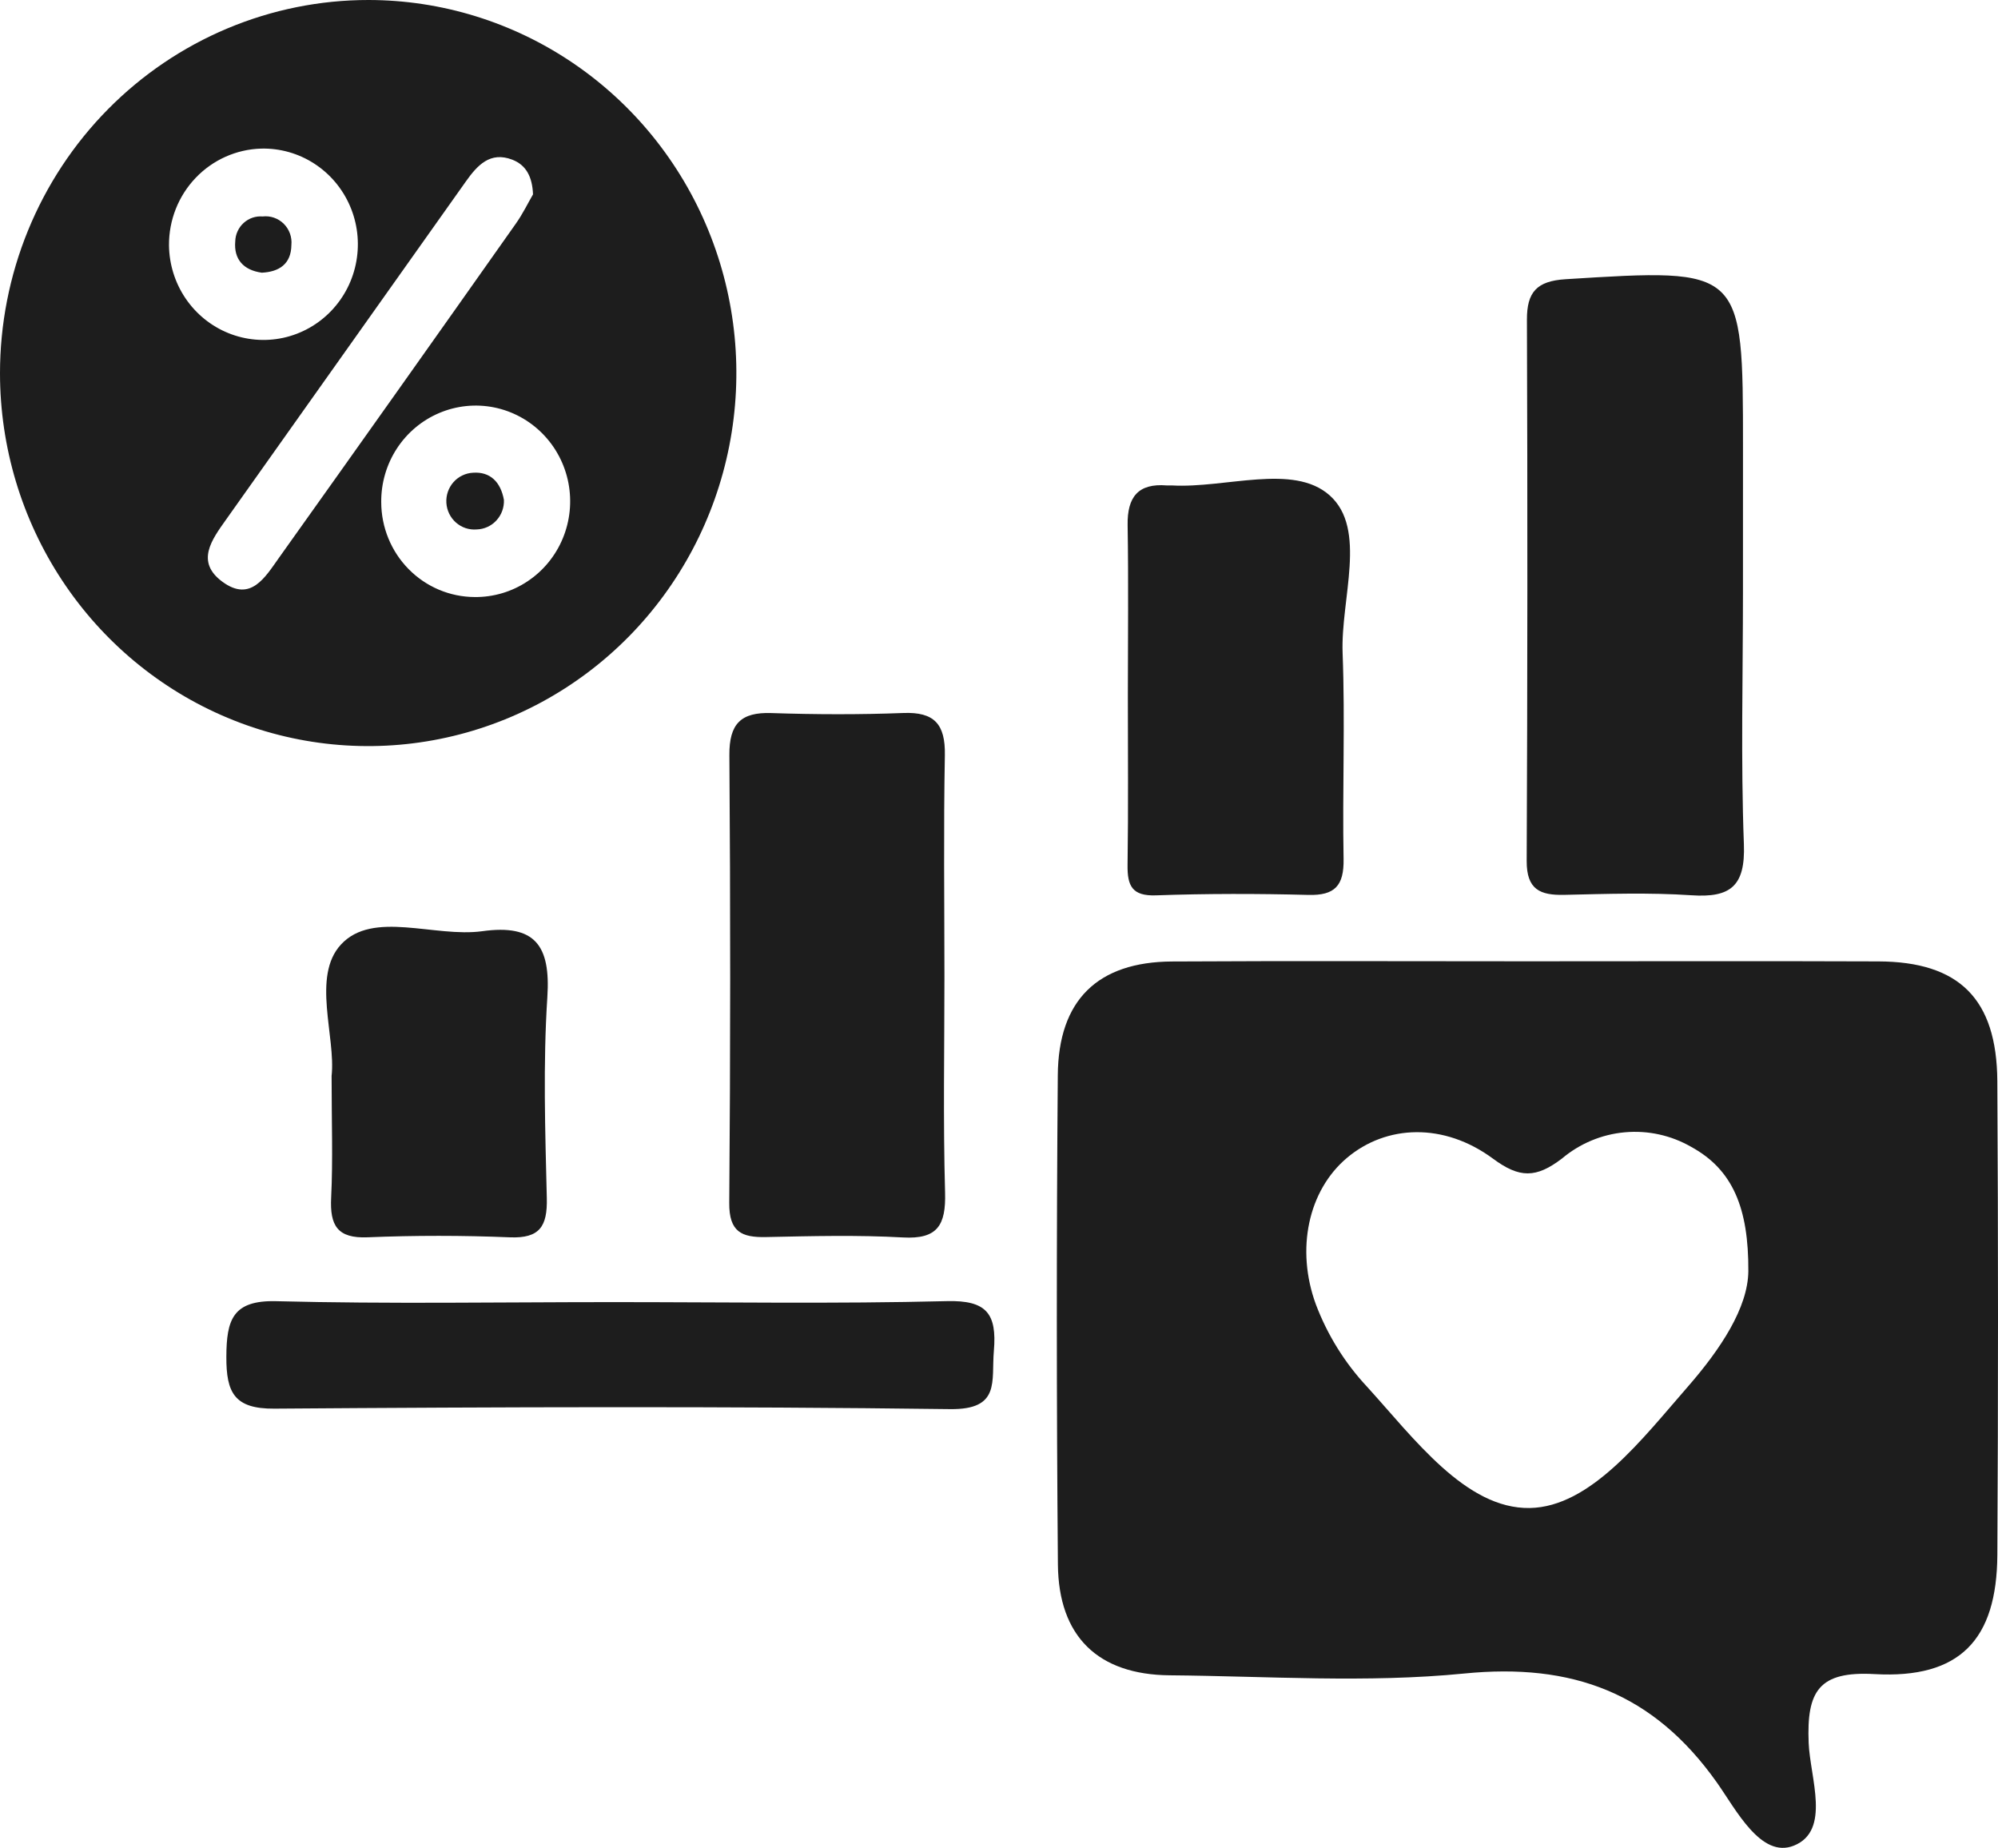 <?xml version="1.0" encoding="UTF-8"?> <svg xmlns="http://www.w3.org/2000/svg" width="93" height="86" viewBox="0 0 93 86" fill="none"><g clip-path="url(#clip0_1032_172)"><path d="M71.116 44.739C76.557 44.739 81.998 44.723 87.439 44.744C91.192 44.759 92.945 46.488 92.968 50.316C93.011 57.666 93.011 65.015 92.969 72.365C92.947 76.319 91.222 78.136 87.253 77.913C84.659 77.768 84.089 78.704 84.187 81.116C84.253 82.739 85.232 85.194 83.503 85.895C81.966 86.518 80.803 84.212 79.913 82.956C76.953 78.777 73.173 77.388 68.155 77.886C63.624 78.335 59.016 78.009 54.443 77.969C51.118 77.94 49.271 76.171 49.242 72.811C49.176 65.222 49.175 57.633 49.237 50.043C49.262 46.542 51.094 44.767 54.556 44.748C60.076 44.716 65.596 44.739 71.116 44.739ZM81.379 59.168C81.397 56.216 80.65 54.432 78.722 53.377C77.784 52.837 76.706 52.6 75.631 52.697C74.556 52.793 73.536 53.219 72.706 53.917C71.498 54.84 70.726 54.836 69.499 53.928C67.207 52.233 64.53 52.341 62.696 53.888C60.889 55.411 60.311 58.145 61.247 60.701C61.785 62.125 62.593 63.427 63.627 64.534C65.822 66.948 68.23 70.231 71.201 70.183C74.04 70.138 76.453 66.953 78.559 64.541C80.093 62.784 81.359 60.862 81.379 59.168Z" fill="#1D1D1D"></path><path d="M17.154 1.83857e-06C20.543 0.003 23.854 1.024 26.669 2.933C29.485 4.842 31.679 7.554 32.974 10.726C34.269 13.898 34.607 17.387 33.945 20.753C33.283 24.12 31.651 27.212 29.256 29.639C26.86 32.066 23.808 33.719 20.485 34.389C17.162 35.06 13.718 34.717 10.587 33.405C7.456 32.093 4.779 29.87 2.895 27.018C1.011 24.166 0.003 20.811 1.64679e-06 17.379C-0.001 15.096 0.442 12.836 1.304 10.727C2.166 8.618 3.429 6.702 5.022 5.088C6.615 3.474 8.507 2.194 10.589 1.321C12.67 0.448 14.902 -0.001 17.154 1.83857e-06ZM24.81 9.046C24.778 8.241 24.499 7.683 23.844 7.431C22.818 7.037 22.222 7.689 21.691 8.436C17.966 13.685 14.243 18.935 10.52 24.186C9.865 25.111 9.081 26.146 10.358 27.079C11.673 28.041 12.348 26.853 12.986 25.959C16.675 20.782 20.352 15.596 24.016 10.401C24.333 9.952 24.576 9.449 24.81 9.046ZM12.156 6.916C11.002 6.949 9.908 7.438 9.106 8.279C8.304 9.119 7.859 10.245 7.866 11.414C7.875 12.297 8.143 13.158 8.636 13.886C9.13 14.615 9.825 15.178 10.636 15.505C11.446 15.832 12.333 15.907 13.186 15.722C14.038 15.536 14.817 15.098 15.423 14.462C16.029 13.827 16.435 13.023 16.588 12.154C16.742 11.284 16.638 10.388 16.287 9.579C15.937 8.77 15.357 8.085 14.622 7.611C13.886 7.136 13.028 6.894 12.156 6.916ZM22.093 27.786C22.966 27.796 23.823 27.542 24.553 27.056C25.284 26.571 25.855 25.877 26.194 25.061C26.533 24.246 26.625 23.347 26.458 22.478C26.291 21.61 25.872 20.811 25.255 20.185C24.638 19.558 23.851 19.132 22.994 18.96C22.137 18.789 21.25 18.88 20.444 19.222C19.638 19.563 18.951 20.14 18.47 20.879C17.99 21.618 17.737 22.485 17.745 23.37C17.747 24.539 18.205 25.659 19.02 26.486C19.834 27.314 20.939 27.781 22.093 27.786Z" fill="#1D1D1D"></path><path d="M81.129 27.535C81.129 31.453 81.025 35.376 81.172 39.289C81.246 41.255 80.535 41.787 78.733 41.666C76.768 41.535 74.787 41.602 72.814 41.647C71.691 41.672 71.056 41.406 71.062 40.068C71.1 31.671 71.104 23.275 71.073 14.878C71.07 13.595 71.528 13.079 72.87 12.995C81.132 12.479 81.13 12.448 81.13 20.817C81.13 23.056 81.13 25.296 81.129 27.535Z" fill="#1D1D1D"></path><path d="M43.96 45.443C43.96 48.797 43.896 52.153 43.99 55.504C44.032 57.019 43.64 57.681 42.031 57.591C39.91 57.473 37.776 57.529 35.649 57.573C34.52 57.596 33.934 57.333 33.944 55.984C34.001 49.038 34.002 42.091 33.95 35.144C33.94 33.686 34.486 33.139 35.9 33.186C37.947 33.254 40 33.262 42.047 33.183C43.485 33.127 44.006 33.698 43.98 35.143C43.916 38.575 43.959 42.01 43.96 45.443Z" fill="#1D1D1D"></path><path d="M52.498 32.348C52.499 29.712 52.53 27.074 52.487 24.438C52.465 23.121 52.985 22.486 54.306 22.592C54.385 22.598 54.464 22.587 54.543 22.592C57.047 22.735 60.196 21.551 61.888 23.052C63.656 24.619 62.399 27.878 62.494 30.39C62.615 33.581 62.48 36.782 62.539 39.977C62.561 41.217 62.135 41.682 60.902 41.65C58.538 41.588 56.169 41.587 53.805 41.67C52.703 41.708 52.47 41.237 52.484 40.259C52.523 37.622 52.497 34.985 52.498 32.348Z" fill="#1D1D1D"></path><path d="M28.469 60.601C33.672 60.6 38.877 60.685 44.076 60.555C45.916 60.509 46.41 61.13 46.261 62.87C46.139 64.286 46.583 65.611 44.221 65.581C33.739 65.446 23.253 65.483 12.77 65.559C10.91 65.572 10.529 64.818 10.536 63.143C10.544 61.425 10.827 60.506 12.863 60.558C18.062 60.691 23.267 60.602 28.469 60.601Z" fill="#1D1D1D"></path><path d="M15.435 50.075C15.635 48.248 14.502 45.437 15.871 43.958C17.361 42.349 20.221 43.645 22.452 43.338C24.887 43.003 25.636 43.98 25.477 46.408C25.275 49.514 25.377 52.644 25.452 55.76C25.484 57.079 25.118 57.641 23.735 57.585C21.529 57.495 19.313 57.494 17.107 57.584C15.704 57.641 15.35 57.038 15.414 55.738C15.5 53.983 15.435 52.221 15.435 50.075Z" fill="#1D1D1D"></path><path d="M12.186 12.691C11.327 12.574 10.877 12.059 10.95 11.231C10.954 11.069 10.991 10.909 11.059 10.762C11.126 10.615 11.222 10.483 11.342 10.375C11.461 10.267 11.601 10.184 11.752 10.132C11.904 10.081 12.065 10.061 12.225 10.074C12.403 10.053 12.584 10.072 12.755 10.132C12.925 10.191 13.08 10.288 13.208 10.415C13.337 10.543 13.435 10.698 13.497 10.87C13.558 11.041 13.581 11.224 13.563 11.405C13.552 12.291 12.989 12.652 12.186 12.691Z" fill="#1D1D1D"></path><path d="M23.455 23.262C23.463 23.437 23.436 23.612 23.377 23.776C23.317 23.941 23.225 24.092 23.107 24.22C22.989 24.349 22.847 24.452 22.689 24.524C22.531 24.596 22.361 24.636 22.188 24.64C22.015 24.655 21.841 24.634 21.676 24.58C21.511 24.525 21.358 24.438 21.227 24.323C21.096 24.209 20.988 24.068 20.911 23.911C20.834 23.754 20.788 23.582 20.777 23.407C20.766 23.232 20.789 23.056 20.846 22.89C20.903 22.724 20.992 22.571 21.107 22.44C21.223 22.309 21.363 22.203 21.52 22.128C21.677 22.052 21.846 22.009 22.02 22.001C22.809 21.945 23.305 22.427 23.455 23.262Z" fill="#1D1D1D"></path></g><defs><clipPath id="clip0_1032_172"><rect width="93" height="86" fill="white"></rect></clipPath></defs></svg> 